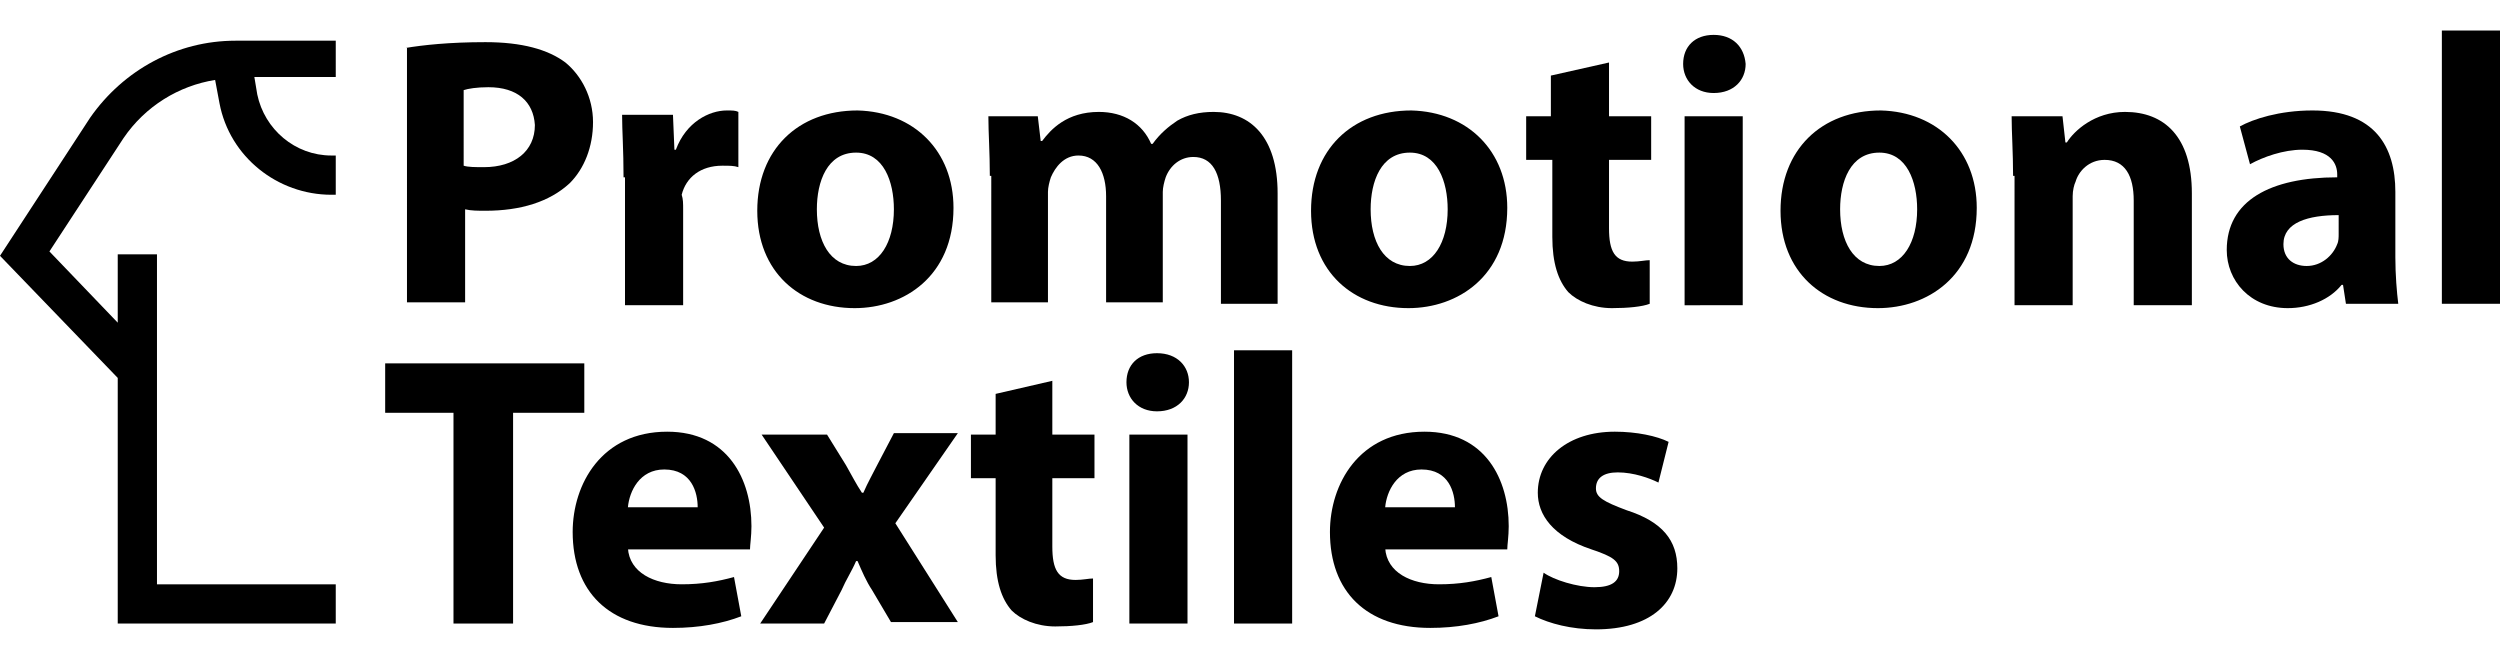 <?xml version="1.0" encoding="utf-8"?>
<!-- Generator: Adobe Illustrator 25.1.0, SVG Export Plug-In . SVG Version: 6.00 Build 0)  -->
<svg version="1.1" id="Layer_1" xmlns="http://www.w3.org/2000/svg" xmlns:xlink="http://www.w3.org/1999/xlink" x="0px" y="0px"
	 viewBox="0 0 172 44.8" style="enable-background:new 0 0 172 44.8;" xml:space="preserve">
<g>
	<path d="M27.9,3.3c1.2-0.2,3-0.4,5.5-0.4c2.5,0,4.3,0.5,5.5,1.4c1.1,0.9,1.9,2.4,1.9,4.1c0,1.7-0.6,3.2-1.6,4.2
		c-1.4,1.3-3.4,1.9-5.8,1.9c-0.5,0-1,0-1.4-0.1v6.4h-4V3.3z M31.9,11.4c0.3,0.1,0.8,0.1,1.4,0.1c2.1,0,3.5-1.1,3.5-2.9
		C36.7,7,35.6,6,33.6,6c-0.8,0-1.4,0.1-1.7,0.2V11.4z"/>
	<path d="M42.9,12.2c0-1.9-0.1-3.2-0.1-4.3h3.5l0.1,2.4h0.1c0.7-1.9,2.3-2.7,3.5-2.7c0.4,0,0.6,0,0.8,0.1v3.8
		c-0.3-0.1-0.6-0.1-1.1-0.1c-1.5,0-2.5,0.8-2.8,2C47,13.7,47,14,47,14.4v6.6h-4V12.2z"/>
	<path d="M65.6,14.3c0,4.7-3.4,6.9-6.8,6.9c-3.8,0-6.7-2.5-6.7-6.7c0-4.2,2.8-6.9,6.9-6.9C62.9,7.7,65.6,10.4,65.6,14.3z M56.2,14.4
		c0,2.2,0.9,3.9,2.7,3.9c1.6,0,2.6-1.6,2.6-3.9c0-1.9-0.7-3.9-2.6-3.9C56.9,10.5,56.2,12.5,56.2,14.4z"/>
	<path d="M68.1,12.1c0-1.6-0.1-3-0.1-4.1h3.4l0.2,1.7h0.1c0.6-0.8,1.7-2,3.9-2c1.7,0,3,0.8,3.6,2.2h0.1c0.5-0.7,1.1-1.2,1.7-1.6
		c0.7-0.4,1.5-0.6,2.5-0.6c2.5,0,4.4,1.7,4.4,5.6v7.6h-3.9v-7.1c0-1.9-0.6-3-1.9-3c-0.9,0-1.6,0.6-1.9,1.4c-0.1,0.3-0.2,0.7-0.2,1
		v7.6h-3.9v-7.3c0-1.6-0.6-2.8-1.9-2.8c-1,0-1.6,0.8-1.9,1.5c-0.1,0.3-0.2,0.7-0.2,1v7.6h-3.9V12.1z"/>
	<path d="M103.7,14.3c0,4.7-3.4,6.9-6.8,6.9c-3.8,0-6.7-2.5-6.7-6.7c0-4.2,2.8-6.9,6.9-6.9C101,7.7,103.7,10.4,103.7,14.3z
		 M94.3,14.4c0,2.2,0.9,3.9,2.7,3.9c1.6,0,2.6-1.6,2.6-3.9c0-1.9-0.7-3.9-2.6-3.9C95,10.5,94.3,12.5,94.3,14.4z"/>
	<path d="M110.7,4.3V8h2.9v3h-2.9v4.7c0,1.6,0.4,2.3,1.6,2.3c0.5,0,0.9-0.1,1.2-0.1l0,3c-0.5,0.2-1.5,0.3-2.6,0.3
		c-1.3,0-2.4-0.5-3-1.1c-0.7-0.8-1.1-2-1.1-3.8v-5.3H105V8h1.7V5.2L110.7,4.3z"/>
	<path d="M120.1,4.4c0,1.1-0.8,2-2.2,2c-1.3,0-2.1-0.9-2.1-2c0-1.2,0.8-2,2.1-2S120,3.2,120.1,4.4z M115.9,20.9V8h4v13H115.9z"/>
	<path d="M136,14.3c0,4.7-3.4,6.9-6.8,6.9c-3.8,0-6.7-2.5-6.7-6.7c0-4.2,2.8-6.9,6.9-6.9C133.3,7.7,136,10.4,136,14.3z M126.6,14.4
		c0,2.2,0.9,3.9,2.7,3.9c1.6,0,2.6-1.6,2.6-3.9c0-1.9-0.7-3.9-2.6-3.9C127.3,10.5,126.6,12.5,126.6,14.4z"/>
	<path d="M138.5,12.1c0-1.6-0.1-3-0.1-4.1h3.5l0.2,1.8h0.1c0.5-0.8,1.9-2.1,4-2.1c2.7,0,4.6,1.7,4.6,5.6v7.7h-4v-7.2
		c0-1.7-0.6-2.8-2-2.8c-1.1,0-1.8,0.8-2,1.5c-0.1,0.2-0.2,0.6-0.2,1v7.5h-4V12.1z"/>
	<path d="M161.4,20.9l-0.2-1.3h-0.1c-0.8,1-2.2,1.6-3.7,1.6c-2.6,0-4.2-1.9-4.2-4c0-3.4,3-5,7.6-5v-0.2c0-0.7-0.4-1.7-2.4-1.7
		c-1.3,0-2.7,0.5-3.6,1l-0.7-2.6c0.9-0.5,2.7-1.1,5-1.1c4.3,0,5.7,2.5,5.7,5.6v4.5c0,1.2,0.1,2.4,0.2,3.2H161.4z M160.9,14.8
		c-2.1,0-3.8,0.5-3.8,2c0,1,0.7,1.5,1.6,1.5c1,0,1.8-0.7,2.1-1.5c0.1-0.2,0.1-0.5,0.1-0.7V14.8z"/>
	<path d="M168,2.1h4v18.8h-4V2.1z"/>
	<path d="M31.3,28.4h-4.8V25h13.7v3.4h-4.9v14.5h-4.1V28.4z"/>
	<path d="M43.2,37.7c0.1,1.7,1.8,2.5,3.7,2.5c1.4,0,2.5-0.2,3.6-0.5l0.5,2.7c-1.3,0.5-2.9,0.8-4.7,0.8c-4.4,0-6.9-2.5-6.9-6.6
		c0-3.3,2-6.9,6.5-6.9c4.2,0,5.8,3.3,5.8,6.5c0,0.7-0.1,1.3-0.1,1.6H43.2z M48,34.9c0-1-0.4-2.6-2.3-2.6c-1.7,0-2.4,1.5-2.5,2.6H48z
		"/>
	<path d="M56.9,29.9l1.3,2.1c0.4,0.7,0.7,1.3,1.1,1.9h0.1c0.3-0.7,0.7-1.4,1-2l1.1-2.1h4.4l-4.3,6.2l4.3,6.8h-4.6L60,40.6
		c-0.4-0.6-0.7-1.3-1-2h-0.1c-0.3,0.7-0.7,1.3-1,2l-1.2,2.3h-4.4l4.4-6.6l-4.3-6.4H56.9z"/>
	<path d="M72.4,26.2v3.7h2.9v3h-2.9v4.7c0,1.6,0.4,2.3,1.6,2.3c0.5,0,0.9-0.1,1.2-0.1l0,3c-0.5,0.2-1.5,0.3-2.6,0.3
		c-1.3,0-2.4-0.5-3-1.1c-0.7-0.8-1.1-2-1.1-3.8v-5.3h-1.7v-3h1.7v-2.8L72.4,26.2z"/>
	<path d="M81.8,26.3c0,1.1-0.8,2-2.2,2c-1.3,0-2.1-0.9-2.1-2c0-1.2,0.8-2,2.1-2C81,24.3,81.8,25.2,81.8,26.3z M77.7,42.9v-13h4v13
		H77.7z"/>
	<path d="M84.9,24.1h4v18.8h-4V24.1z"/>
	<path d="M95.3,37.7c0.1,1.7,1.8,2.5,3.7,2.5c1.4,0,2.5-0.2,3.6-0.5l0.5,2.7c-1.3,0.5-2.9,0.8-4.7,0.8c-4.4,0-6.9-2.5-6.9-6.6
		c0-3.3,2-6.9,6.5-6.9c4.2,0,5.8,3.3,5.8,6.5c0,0.7-0.1,1.3-0.1,1.6H95.3z M100.1,34.9c0-1-0.4-2.6-2.3-2.6c-1.7,0-2.4,1.5-2.5,2.6
		H100.1z"/>
	<path d="M106.2,39.4c0.7,0.5,2.3,1,3.5,1c1.2,0,1.7-0.4,1.7-1.1c0-0.7-0.4-1-1.9-1.5c-2.7-0.9-3.7-2.4-3.7-3.9
		c0-2.4,2.1-4.2,5.3-4.2c1.5,0,2.9,0.3,3.7,0.7l-0.7,2.8c-0.6-0.3-1.7-0.7-2.8-0.7c-1,0-1.5,0.4-1.5,1.1c0,0.6,0.5,0.9,2.1,1.5
		c2.5,0.8,3.5,2.1,3.5,4c0,2.4-1.9,4.2-5.6,4.2c-1.7,0-3.2-0.4-4.2-0.9L106.2,39.4z"/>
</g>
<path d="M23.1,42.9v-2.7H10.8V17.5H8.1v4.7l-4.7-4.9l5.1-7.8c1.5-2.2,3.8-3.6,6.3-4l0.3,1.6c0.7,3.7,4,6.3,7.7,6.3
	c0.1,0,0.2,0,0.3,0v-2.7c-0.1,0-0.2,0-0.3,0c-2.5,0-4.6-1.8-5.1-4.2l-0.2-1.2h5.6V2.8h-6.9c-4,0-7.7,2-10,5.3L0,17.6L8.1,26v16.9
	H23.1z"/>
</svg>
